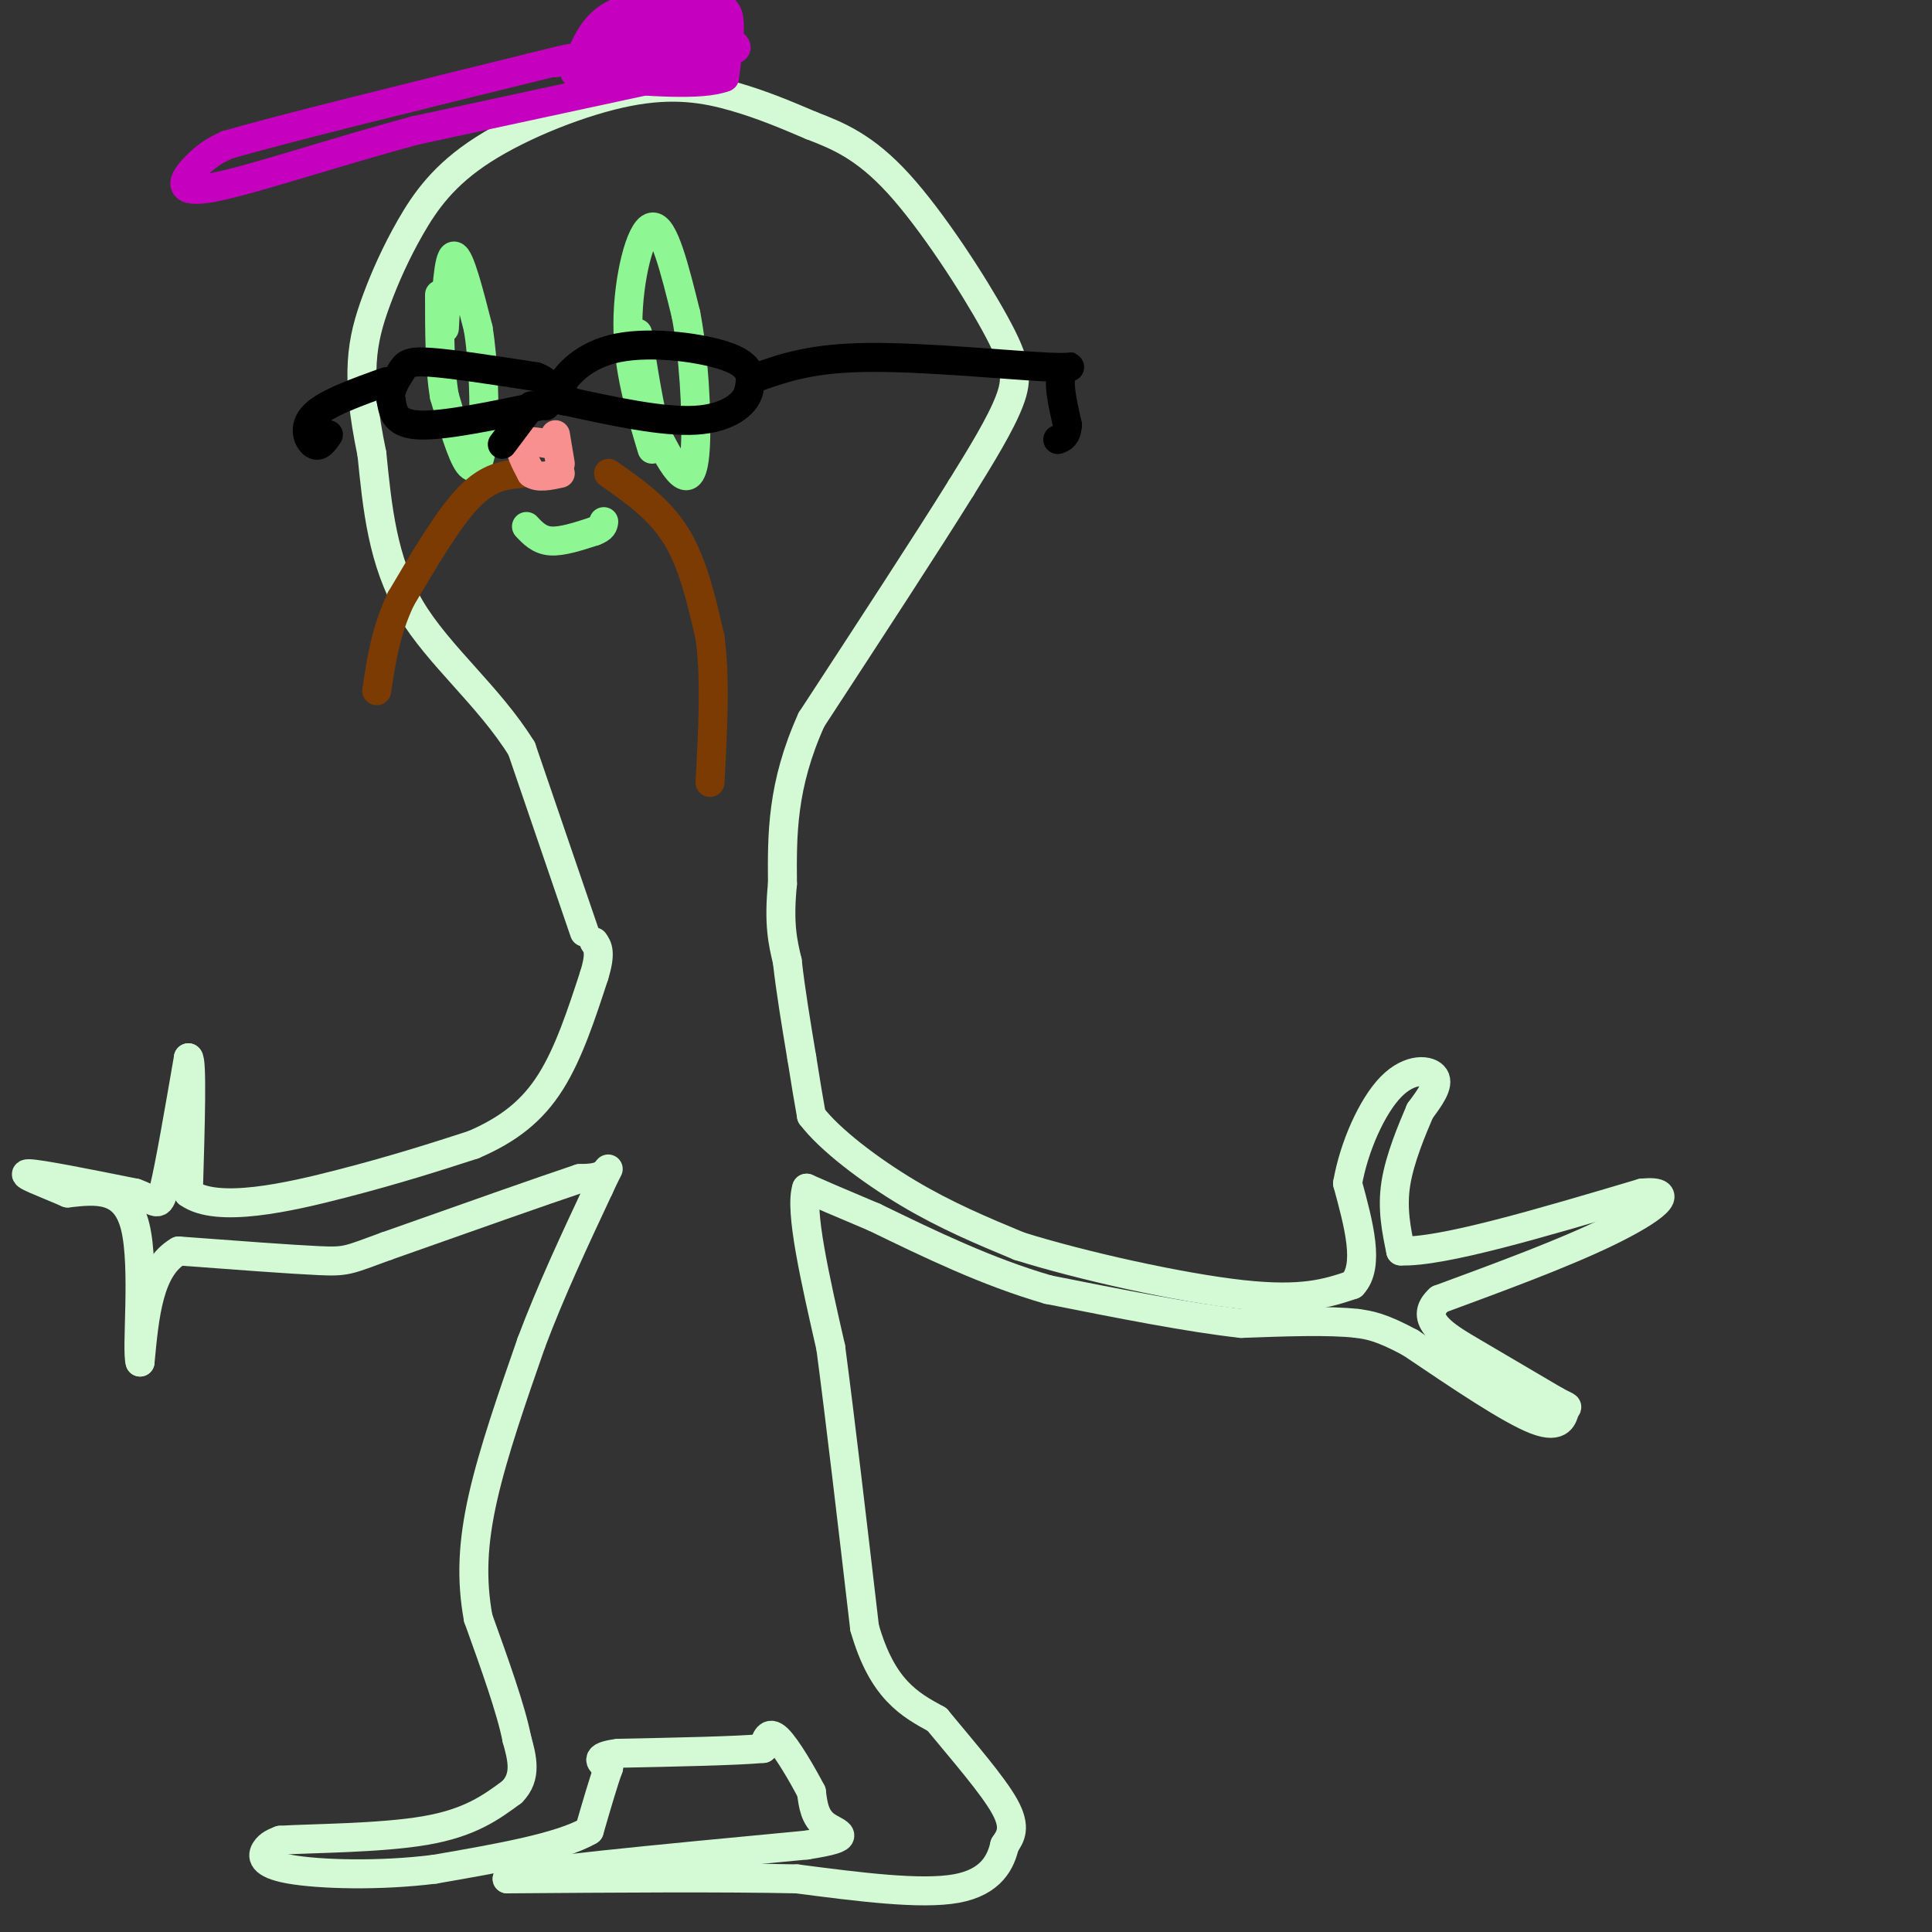 <svg viewBox='0 0 400 400' version='1.1' xmlns='http://www.w3.org/2000/svg' xmlns:xlink='http://www.w3.org/1999/xlink'><rect x="0" y="0" width="400" height="400" fill="#333333" stroke="none"/><g fill='none' stroke='#D3FAD4' stroke-width='6' stroke-linecap='round' stroke-linejoin='round'><path d='M121,193c0.000,0.000 -13.000,-38.000 -13,-38'/><path d='M108,155c-6.778,-10.933 -17.222,-19.267 -23,-29c-5.778,-9.733 -6.889,-20.867 -8,-32'/><path d='M77,94c-1.795,-8.653 -2.282,-14.286 -2,-19c0.282,-4.714 1.335,-8.510 3,-13c1.665,-4.490 3.943,-9.673 7,-15c3.057,-5.327 6.891,-10.799 15,-16c8.109,-5.201 20.491,-10.131 30,-12c9.509,-1.869 16.145,-0.677 22,1c5.855,1.677 10.927,3.838 16,6'/><path d='M168,26c5.419,2.086 10.968,4.301 18,12c7.032,7.699 15.547,20.880 20,29c4.453,8.120 4.844,11.177 3,16c-1.844,4.823 -5.922,11.411 -10,18'/><path d='M199,101c-6.833,11.000 -18.917,29.500 -31,48'/><path d='M168,149c-6.167,13.667 -6.083,23.833 -6,34'/><path d='M162,183c-0.833,8.333 0.083,12.167 1,16'/><path d='M163,199c0.667,6.000 1.833,13.000 3,20'/><path d='M166,219c0.833,5.333 1.417,8.667 2,12'/><path d='M168,231c3.733,4.933 12.067,11.267 20,16c7.933,4.733 15.467,7.867 23,11'/><path d='M211,258c12.778,4.022 33.222,8.578 46,10c12.778,1.422 17.889,-0.289 23,-2'/><path d='M280,266c3.667,-3.833 1.333,-12.417 -1,-21'/><path d='M279,245c1.310,-7.571 5.083,-16.000 9,-20c3.917,-4.000 7.976,-3.571 9,-2c1.024,1.571 -0.988,4.286 -3,7'/><path d='M294,230c-1.622,3.800 -4.178,9.800 -5,15c-0.822,5.200 0.089,9.600 1,14'/><path d='M290,259c8.500,0.333 29.250,-5.833 50,-12'/><path d='M340,247c7.778,-0.711 2.222,3.511 -7,8c-9.222,4.489 -22.111,9.244 -35,14'/><path d='M298,269c-4.644,4.178 1.244,7.622 7,11c5.756,3.378 11.378,6.689 17,10'/><path d='M322,290c3.131,1.690 2.458,0.917 2,2c-0.458,1.083 -0.702,4.024 -6,2c-5.298,-2.024 -15.649,-9.012 -26,-16'/><path d='M292,278c-6.167,-3.333 -8.583,-3.667 -11,-4'/><path d='M281,274c-5.833,-0.667 -14.917,-0.333 -24,0'/><path d='M257,274c-10.667,-1.167 -25.333,-4.083 -40,-7'/><path d='M217,267c-12.667,-3.667 -24.333,-9.333 -36,-15'/><path d='M181,252c-8.333,-3.500 -11.167,-4.750 -14,-6'/><path d='M167,246c-1.500,4.500 1.750,18.750 5,33'/><path d='M172,279c2.000,15.167 4.500,36.583 7,58'/><path d='M179,337c3.667,12.833 9.333,15.917 15,19'/><path d='M194,356c5.444,6.600 11.556,13.600 14,18c2.444,4.400 1.222,6.200 0,8'/><path d='M208,382c-0.756,3.333 -2.644,7.667 -10,9c-7.356,1.333 -20.178,-0.333 -33,-2'/><path d='M165,389c-15.500,-0.333 -37.750,-0.167 -60,0'/><path d='M105,389c0.333,-1.167 31.167,-4.083 62,-7'/><path d='M167,382c10.667,-1.667 6.333,-2.333 4,-4c-2.333,-1.667 -2.667,-4.333 -3,-7'/><path d='M168,371c-1.889,-3.622 -5.111,-9.178 -7,-11c-1.889,-1.822 -2.444,0.089 -3,2'/><path d='M158,362c-5.500,0.500 -17.750,0.750 -30,1'/><path d='M128,363c-5.333,0.667 -3.667,1.833 -2,3'/><path d='M126,366c-1.000,2.667 -2.500,7.833 -4,13'/><path d='M122,379c-6.000,3.500 -19.000,5.750 -32,8'/><path d='M90,387c-11.405,1.452 -23.917,1.083 -30,0c-6.083,-1.083 -5.738,-2.881 -5,-4c0.738,-1.119 1.869,-1.560 3,-2'/><path d='M58,381c6.333,-0.400 20.667,-0.400 30,-2c9.333,-1.600 13.667,-4.800 18,-8'/><path d='M106,371c3.167,-3.167 2.083,-7.083 1,-11'/><path d='M107,360c-1.167,-6.000 -4.583,-15.500 -8,-25'/><path d='M99,335c-1.467,-8.022 -1.133,-15.578 1,-25c2.133,-9.422 6.067,-20.711 10,-32'/><path d='M110,278c4.000,-10.667 9.000,-21.333 14,-32'/><path d='M124,246c2.622,-5.689 2.178,-3.911 1,-3c-1.178,0.911 -3.089,0.956 -5,1'/><path d='M120,244c-7.500,2.500 -23.750,8.250 -40,14'/><path d='M80,258c-8.044,2.933 -8.156,3.267 -14,3c-5.844,-0.267 -17.422,-1.133 -29,-2'/><path d='M37,259c-6.167,3.500 -7.083,13.250 -8,23'/><path d='M29,282c-0.844,-2.333 1.044,-19.667 -1,-28c-2.044,-8.333 -8.022,-7.667 -14,-7'/><path d='M14,247c-4.933,-2.156 -10.267,-4.044 -8,-4c2.267,0.044 12.133,2.022 22,4'/><path d='M28,247c4.533,1.600 4.867,3.600 6,-1c1.133,-4.600 3.067,-15.800 5,-27'/><path d='M39,219c0.833,0.167 0.417,14.083 0,28'/><path d='M39,247c5.911,4.267 20.689,0.933 32,-2c11.311,-2.933 19.156,-5.467 27,-8'/><path d='M98,237c7.356,-3.156 12.244,-7.044 16,-13c3.756,-5.956 6.378,-13.978 9,-22'/><path d='M123,202c1.500,-4.833 0.750,-5.917 0,-7'/></g>
<g fill='none' stroke='#8EF693' stroke-width='6' stroke-linecap='round' stroke-linejoin='round'><path d='M92,68c0.417,-7.500 0.833,-15.000 2,-15c1.167,0.000 3.083,7.500 5,15'/><path d='M99,68c1.119,6.774 1.417,16.208 1,22c-0.417,5.792 -1.548,7.940 -3,6c-1.452,-1.940 -3.226,-7.970 -5,-14'/><path d='M92,82c-1.000,-5.833 -1.000,-13.417 -1,-21'/><path d='M135,93c-2.511,-8.356 -5.022,-16.711 -5,-26c0.022,-9.289 2.578,-19.511 5,-20c2.422,-0.489 4.711,8.756 7,18'/><path d='M142,65c1.655,8.440 2.292,20.542 2,27c-0.292,6.458 -1.512,7.274 -3,6c-1.488,-1.274 -3.244,-4.637 -5,-8'/><path d='M136,90c-1.500,-4.833 -2.750,-12.917 -4,-21'/><path d='M109,109c1.333,1.417 2.667,2.833 5,3c2.333,0.167 5.667,-0.917 9,-2'/><path d='M123,110c1.833,-0.667 1.917,-1.333 2,-2'/></g>
<g fill='none' stroke='#C500BE' stroke-width='6' stroke-linecap='round' stroke-linejoin='round'><path d='M137,16c0.000,0.000 -51.000,11.000 -51,11'/><path d='M86,27c-17.429,4.667 -35.500,10.833 -43,12c-7.500,1.167 -4.429,-2.667 -2,-5c2.429,-2.333 4.214,-3.167 6,-4'/><path d='M47,30c11.500,-3.333 37.250,-9.667 63,-16'/><path d='M110,14c11.333,-2.833 8.167,-1.917 5,-1'/><path d='M119,15c1.750,-4.833 3.500,-9.667 8,-12c4.500,-2.333 11.750,-2.167 19,-2'/><path d='M146,1c4.111,0.089 4.889,1.311 5,4c0.111,2.689 -0.444,6.844 -1,11'/><path d='M150,16c-4.667,1.833 -15.833,0.917 -27,0'/><path d='M123,16c-4.780,-0.376 -3.230,-1.317 -2,-3c1.230,-1.683 2.139,-4.107 7,-6c4.861,-1.893 13.675,-3.255 18,-3c4.325,0.255 4.163,2.128 4,4'/><path d='M150,8c1.929,1.190 4.750,2.167 -1,3c-5.750,0.833 -20.071,1.524 -23,1c-2.929,-0.524 5.536,-2.262 14,-4'/><path d='M140,8c4.089,-0.978 7.311,-1.422 6,-1c-1.311,0.422 -7.156,1.711 -13,3'/></g>
<g fill='none' stroke='#7C3B02' stroke-width='6' stroke-linecap='round' stroke-linejoin='round'><path d='M108,98c-3.417,0.333 -6.833,0.667 -11,5c-4.167,4.333 -9.083,12.667 -14,21'/><path d='M83,124c-3.167,6.667 -4.083,12.833 -5,19'/><path d='M126,98c5.250,3.667 10.500,7.333 14,13c3.500,5.667 5.250,13.333 7,21'/><path d='M147,132c1.167,8.500 0.583,19.250 0,30'/></g>
<g fill='none' stroke='#F99090' stroke-width='6' stroke-linecap='round' stroke-linejoin='round'><path d='M114,92c-2.667,-0.500 -5.333,-1.000 -6,0c-0.667,1.000 0.667,3.500 2,6'/><path d='M110,98c1.333,1.000 3.667,0.500 6,0'/><path d='M116,96c0.000,0.000 -1.000,-6.000 -1,-6'/></g>
<g fill='none' stroke='#000000' stroke-width='6' stroke-linecap='round' stroke-linejoin='round'><path d='M112,84c-9.917,2.083 -19.833,4.167 -25,4c-5.167,-0.167 -5.583,-2.583 -6,-5'/><path d='M81,83c-0.571,-1.976 1.000,-4.417 2,-6c1.000,-1.583 1.429,-2.310 6,-2c4.571,0.310 13.286,1.655 22,3'/><path d='M111,78c4.000,1.500 3.000,3.750 2,6'/><path d='M117,83c-1.119,-0.345 -2.238,-0.690 -1,-3c1.238,-2.310 4.833,-6.583 12,-8c7.167,-1.417 17.905,0.024 23,2c5.095,1.976 4.548,4.488 4,7'/><path d='M155,81c-0.622,2.600 -4.178,5.600 -11,6c-6.822,0.400 -16.911,-1.800 -27,-4'/><path d='M117,83c-4.333,-0.667 -1.667,-0.333 1,0'/><path d='M157,78c5.619,-1.952 11.238,-3.905 23,-4c11.762,-0.095 29.667,1.667 37,2c7.333,0.333 4.095,-0.762 3,1c-1.095,1.762 -0.048,6.381 1,11'/><path d='M221,88c-0.167,2.333 -1.083,2.667 -2,3'/><path d='M80,79c-6.267,2.244 -12.533,4.489 -15,7c-2.467,2.511 -1.133,5.289 0,6c1.133,0.711 2.067,-0.644 3,-2'/><path d='M110,84c0.000,0.000 -6.000,8.000 -6,8'/></g>
</svg>